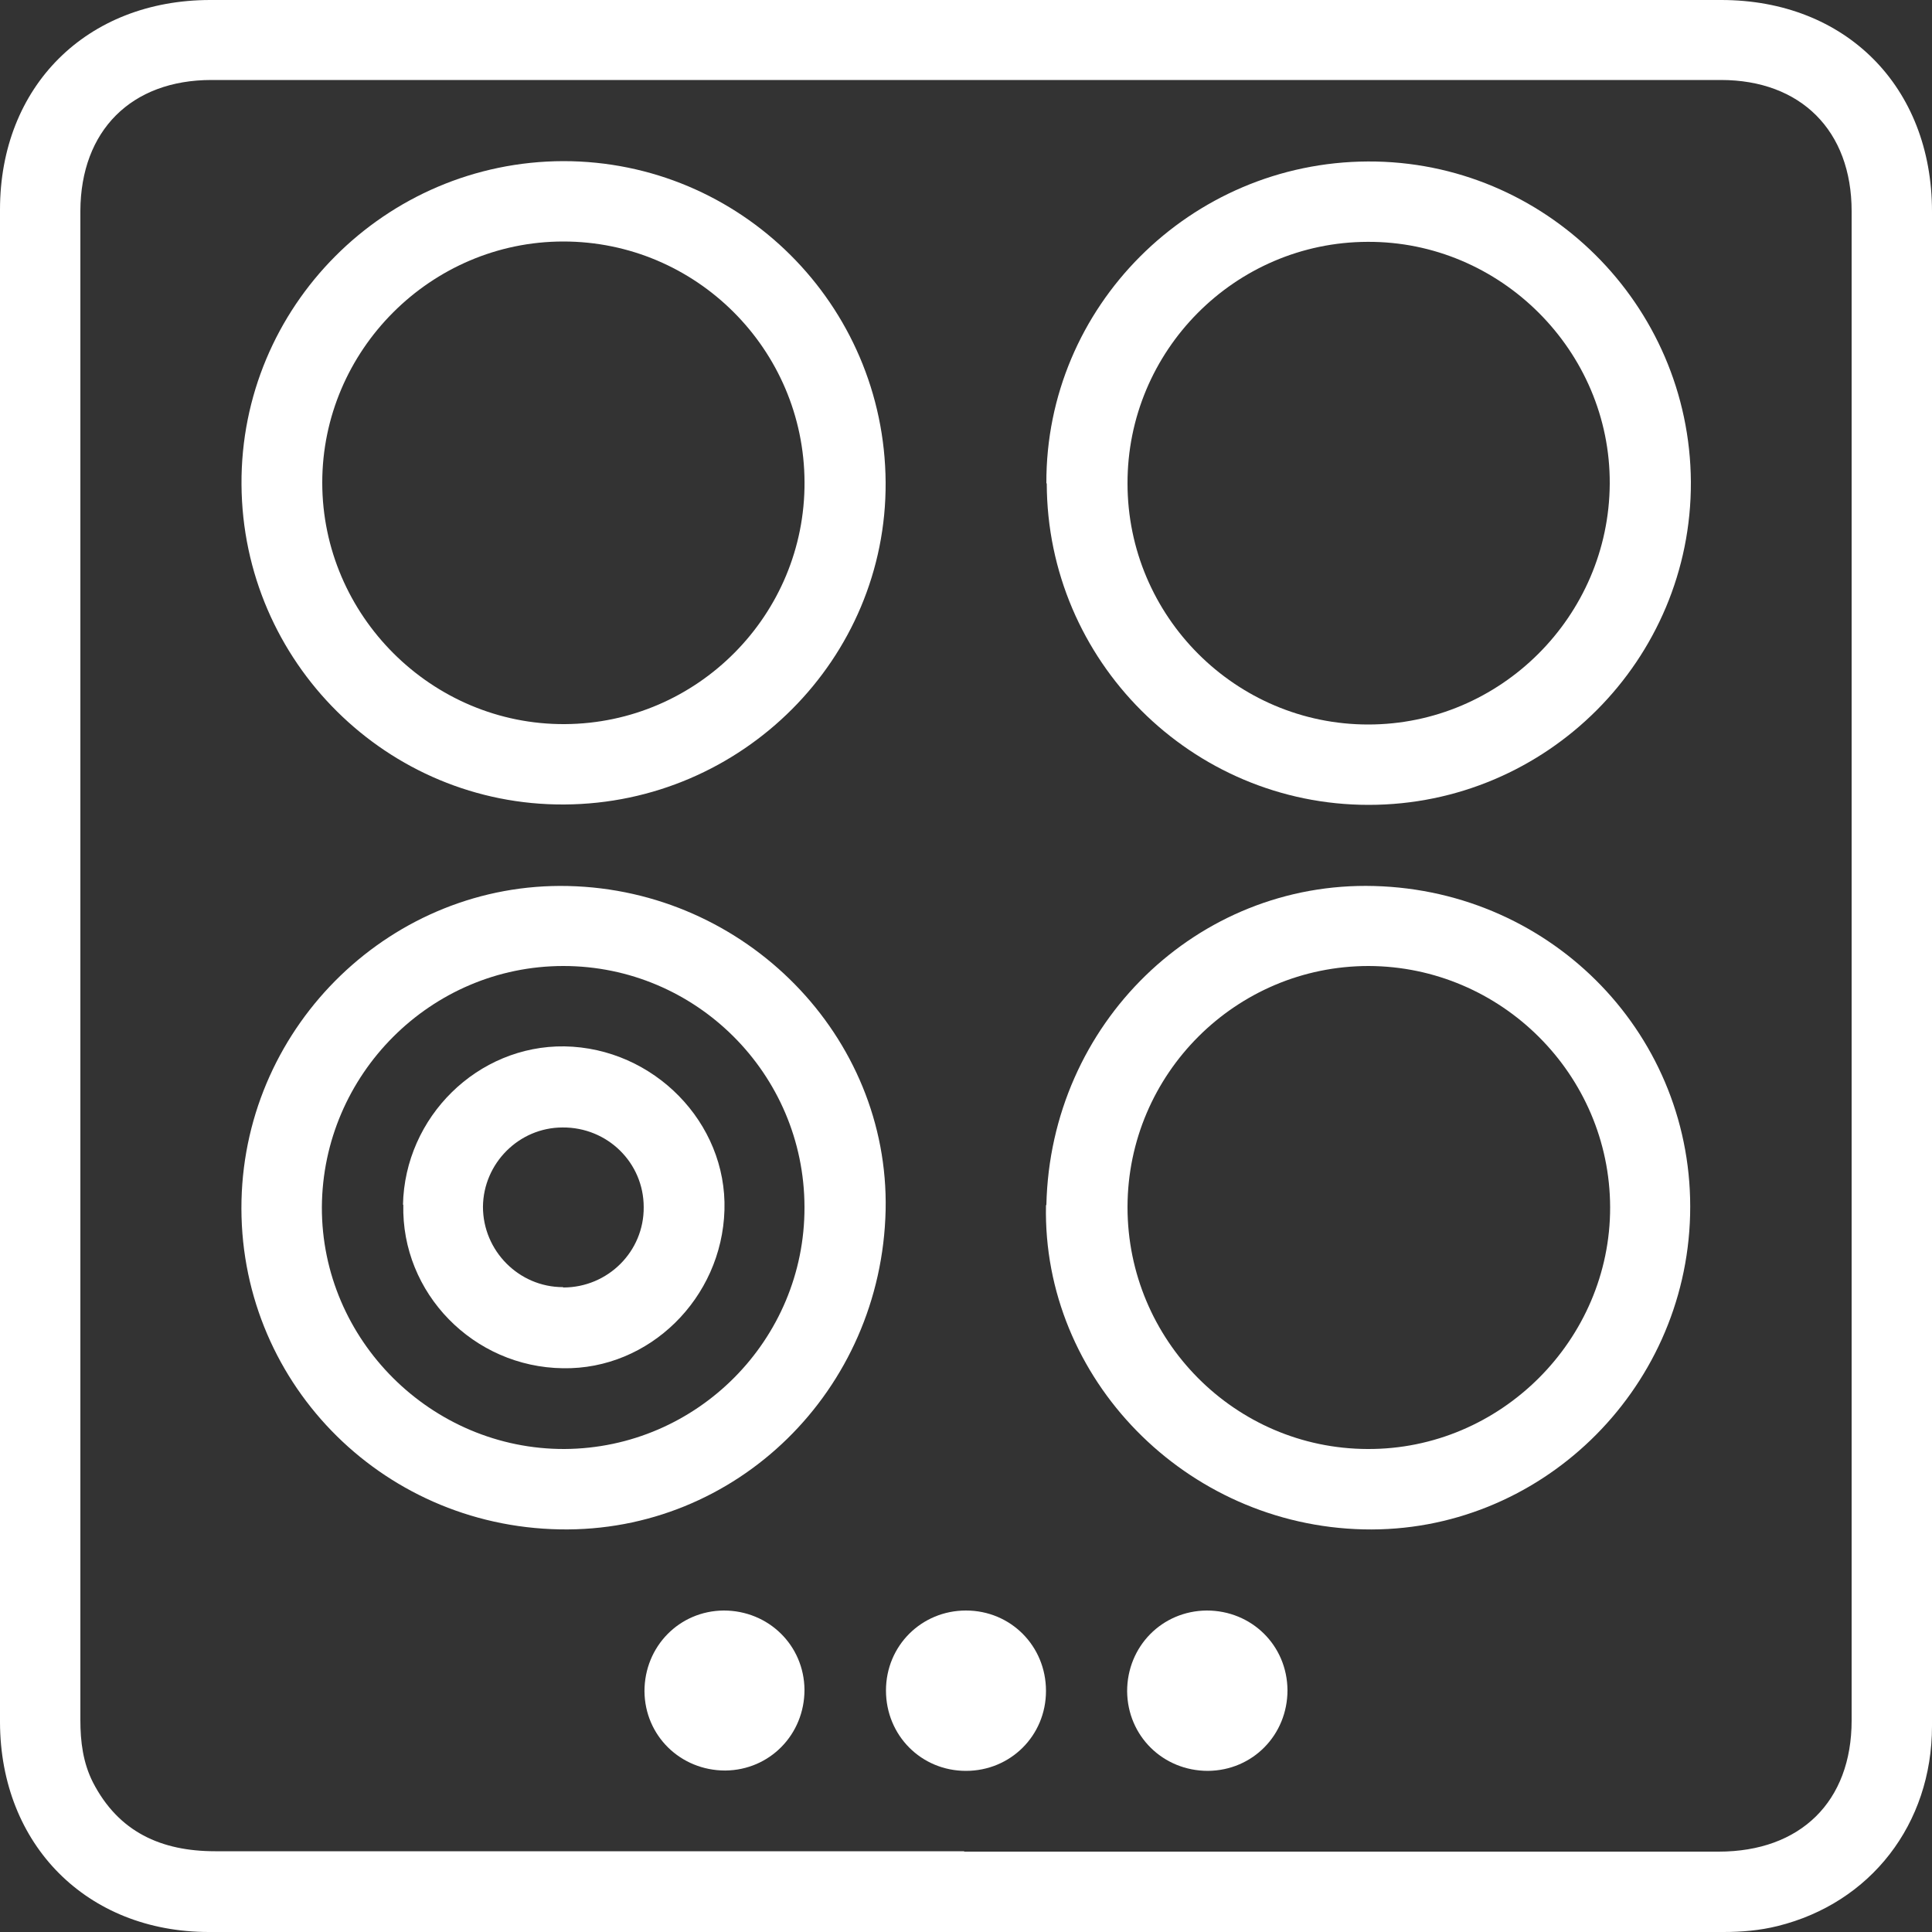 <svg width="45" height="45" viewBox="0 0 45 45" fill="none" xmlns="http://www.w3.org/2000/svg">
<rect x="0" y="0" width="45" height="45" fill="#333333" stroke="none"/>
<path d="M45 22.5C45 28.401 45 34.302 45 40.203C45 42.489 43.568 44.327 41.402 44.862C40.988 44.965 40.566 45 40.143 45C28.384 45 16.625 45 4.866 45C2.027 45 0.009 42.973 0 40.117C0 28.375 0 16.625 0 4.883C0 2.01 2.019 0 4.9 0C16.633 0 28.358 0 40.091 0C42.99 0 45 2.019 45 4.926C45 10.784 45 16.642 45 22.5ZM22.457 43.128C28.315 43.128 34.173 43.128 40.031 43.128C41.937 43.128 43.128 41.963 43.128 40.074C43.128 28.358 43.128 16.633 43.128 4.918C43.128 3.045 41.946 1.863 40.082 1.863C28.367 1.863 16.642 1.863 4.926 1.863C3.054 1.863 1.881 3.045 1.872 4.909C1.872 16.625 1.872 28.349 1.872 40.065C1.872 40.566 1.933 41.057 2.165 41.515C2.761 42.671 3.753 43.119 5.012 43.119C10.827 43.119 16.642 43.119 22.457 43.119V43.128Z" fill="white"/>
<path d="M20.628 11.233C20.654 15.339 17.289 18.713 13.148 18.738C9.024 18.764 5.651 15.417 5.625 11.285C5.599 7.143 8.973 3.762 13.122 3.753C17.246 3.753 20.602 7.092 20.628 11.233ZM18.739 11.233C18.73 8.136 16.211 5.625 13.122 5.625C10.034 5.625 7.506 8.161 7.506 11.241C7.506 14.339 10.06 16.884 13.157 16.866C16.245 16.849 18.756 14.321 18.739 11.224V11.233Z" fill="white"/>
<path d="M24.372 11.258C24.355 7.143 27.72 3.779 31.861 3.761C35.984 3.744 39.358 7.091 39.384 11.224C39.401 15.365 36.028 18.747 31.878 18.747C27.754 18.747 24.389 15.391 24.381 11.258H24.372ZM26.262 11.258C26.262 14.356 28.781 16.875 31.869 16.875C34.949 16.875 37.477 14.356 37.494 11.267C37.511 8.178 34.949 5.616 31.852 5.633C28.763 5.642 26.253 8.17 26.262 11.267V11.258Z" fill="white"/>
<path d="M20.628 28.186C20.533 32.387 17.151 35.7 13.036 35.622C8.834 35.545 5.53 32.12 5.625 27.961C5.72 23.846 9.154 20.542 13.234 20.637C17.375 20.732 20.714 24.139 20.628 28.186ZM18.738 28.108C18.73 25.011 16.211 22.5 13.122 22.5C10.034 22.5 7.514 25.028 7.497 28.117C7.489 31.214 10.051 33.759 13.148 33.75C16.237 33.733 18.747 31.205 18.738 28.117V28.108Z" fill="white"/>
<path d="M24.372 28.065C24.467 23.846 27.883 20.524 32.007 20.637C36.191 20.749 39.47 24.157 39.366 28.298C39.263 32.413 35.838 35.717 31.757 35.622C27.616 35.527 24.277 32.111 24.363 28.073L24.372 28.065ZM26.262 28.116C26.262 31.214 28.763 33.741 31.852 33.75C34.949 33.767 37.511 31.205 37.503 28.116C37.494 25.028 34.966 22.509 31.878 22.5C28.789 22.5 26.27 25.011 26.262 28.108V28.116Z" fill="white"/>
<path d="M18.738 39.358C18.738 40.402 17.927 41.23 16.892 41.239C15.848 41.239 15.019 40.428 15.011 39.392C15.011 38.349 15.822 37.52 16.857 37.512C17.901 37.512 18.729 38.323 18.738 39.358Z" fill="white"/>
<path d="M24.363 39.384C24.363 40.428 23.535 41.247 22.499 41.247C21.455 41.247 20.636 40.419 20.636 39.375C20.636 38.331 21.464 37.512 22.499 37.512C23.543 37.512 24.363 38.34 24.363 39.384Z" fill="white"/>
<path d="M29.988 39.367C29.988 40.41 29.178 41.239 28.134 41.247C27.09 41.247 26.262 40.436 26.253 39.392C26.253 38.349 27.064 37.52 28.108 37.512C29.152 37.512 29.98 38.323 29.988 39.367Z" fill="white"/>
<path d="M9.386 28.064C9.429 26.011 11.129 24.346 13.147 24.372C15.226 24.406 16.935 26.149 16.874 28.185C16.814 30.238 15.123 31.904 13.113 31.869C11.025 31.843 9.343 30.118 9.394 28.056L9.386 28.064ZM13.121 29.988C14.157 29.988 15.002 29.151 14.993 28.116C14.993 27.081 14.148 26.253 13.104 26.261C12.086 26.261 11.258 27.098 11.249 28.108C11.249 29.134 12.086 29.98 13.113 29.98L13.121 29.988Z" fill="white"/>
</svg>
